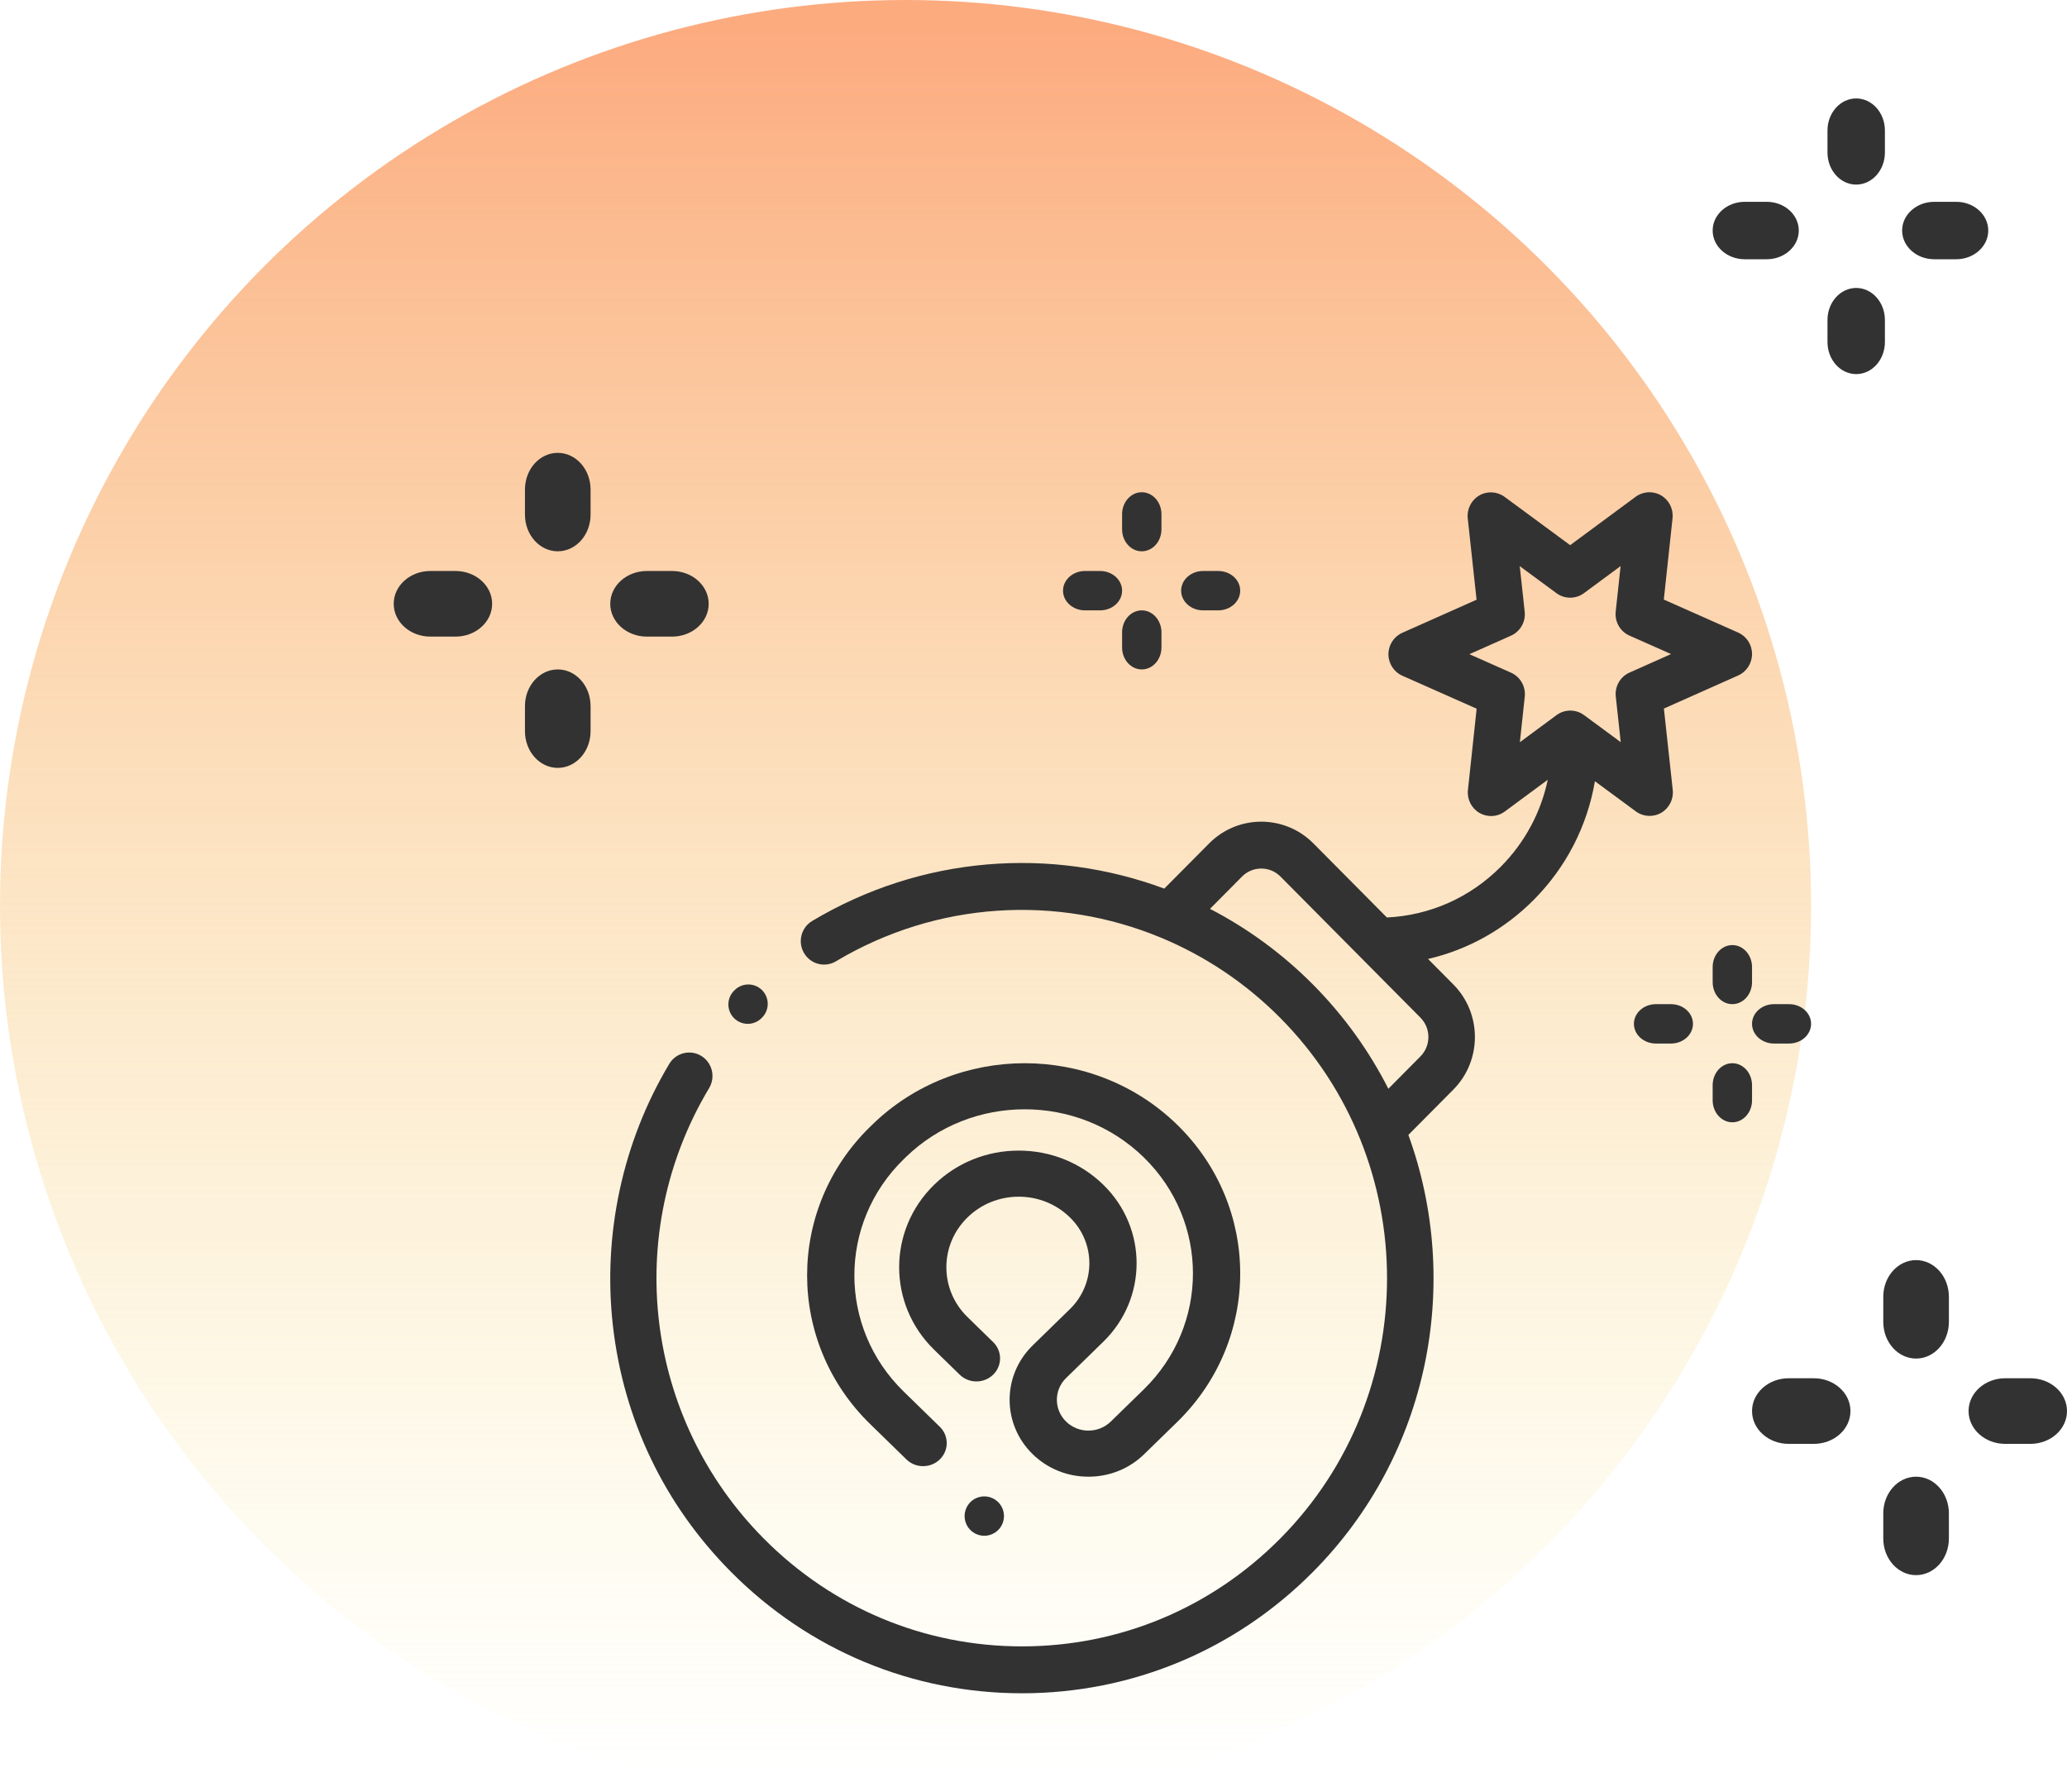 <?xml version="1.0" encoding="UTF-8"?>
<svg width="105px" height="91px" viewBox="0 0 105 91" version="1.1" xmlns="http://www.w3.org/2000/svg" xmlns:xlink="http://www.w3.org/1999/xlink">
    <!-- Generator: Sketch 54.1 (76490) - https://sketchapp.com -->
    <title>terorizem</title>
    <desc>Created with Sketch.</desc>
    <defs>
        <linearGradient x1="56.04%" y1="1.588%" x2="56.04%" y2="98.412%" id="linearGradient-1">
            <stop stop-color="#FCAB7F" offset="0%"></stop>
            <stop stop-color="#F7ED9A" stop-opacity="0" offset="100%"></stop>
        </linearGradient>
    </defs>
    <g id="1-Homepage" stroke="none" stroke-width="1" fill="none" fill-rule="evenodd">
        <g id="2.0-Homepage---Coris" transform="translate(-433, -3260)">
            <g id="terorizem" transform="translate(433, 3260)">
                <circle id="Oval" fill="url(#linearGradient-1)" cx="46" cy="46" r="46"></circle>
                <g id="Attack" transform="translate(20, 5)" fill="#323232">
                    <path d="M30.707,71.293 C30.521,71.107 30.264,71 30,71 C29.737,71 29.479,71.107 29.293,71.293 C29.107,71.479 29,71.737 29,72 C29,72.263 29.107,72.521 29.293,72.707 C29.479,72.893 29.737,73 30,73 C30.263,73 30.521,72.893 30.707,72.707 C30.894,72.521 31,72.263 31,72 C31,71.737 30.894,71.479 30.707,71.293 Z" id="Path"></path>
                    <path d="M39.797,52.123 C35.527,47.959 28.579,47.959 24.308,52.123 L24.203,52.225 C19.932,56.389 19.932,63.163 24.203,67.327 L26.043,69.121 C26.512,69.579 27.272,69.579 27.741,69.121 C28.21,68.664 28.21,67.923 27.741,67.466 L25.901,65.671 C22.567,62.421 22.567,57.132 25.901,53.881 L26.006,53.778 C29.34,50.527 34.765,50.527 38.099,53.778 C41.433,57.029 41.433,62.318 38.099,65.569 L36.425,67.201 C36.122,67.496 35.72,67.659 35.291,67.659 C34.862,67.659 34.459,67.496 34.156,67.201 C33.531,66.591 33.531,65.598 34.156,64.988 L36.047,63.145 C38.301,60.947 38.301,57.371 36.047,55.173 C34.899,54.054 33.373,53.438 31.75,53.438 C30.127,53.438 28.601,54.054 27.453,55.173 C25.083,57.483 25.083,61.242 27.453,63.552 L28.752,64.819 C29.221,65.276 29.981,65.276 30.45,64.819 C30.919,64.362 30.919,63.621 30.45,63.163 L29.151,61.896 C28.457,61.22 28.074,60.32 28.074,59.363 C28.074,58.405 28.457,57.505 29.151,56.829 C29.845,56.152 30.768,55.779 31.75,55.779 C32.732,55.779 33.655,56.152 34.349,56.829 C35.667,58.114 35.667,60.204 34.349,61.489 L32.458,63.333 C30.896,64.855 30.896,67.333 32.458,68.856 C33.215,69.594 34.221,70 35.291,70 C36.361,70 37.367,69.594 38.123,68.856 L39.797,67.224 C44.068,63.061 44.068,56.286 39.797,52.123 Z" id="Path"></path>
                    <path d="M18.711,45.289 C18.326,44.904 17.703,44.904 17.318,45.289 L17.287,45.319 C16.903,45.705 16.905,46.329 17.29,46.713 C17.483,46.905 17.734,47 17.985,47 C18.238,47 18.492,46.903 18.684,46.71 L18.711,46.682 C19.096,46.298 19.096,45.674 18.711,45.289 Z" id="Path"></path>
                    <path d="M68.294,27.127 L64.519,25.452 L64.962,21.319 C65.012,20.85 64.783,20.395 64.377,20.159 C63.971,19.923 63.465,19.951 63.088,20.231 L59.761,22.688 L56.431,20.235 C56.053,19.957 55.547,19.929 55.142,20.166 C54.737,20.402 54.508,20.857 54.559,21.327 L55.007,25.459 L51.235,27.139 C50.806,27.33 50.53,27.757 50.53,28.229 C50.531,28.702 50.807,29.129 51.236,29.319 L55.011,30.994 L54.568,35.127 C54.518,35.596 54.747,36.051 55.153,36.287 C55.337,36.393 55.54,36.446 55.743,36.446 C55.99,36.446 56.235,36.368 56.442,36.215 L58.624,34.603 C58.275,36.261 57.462,37.783 56.248,39.009 C54.689,40.583 52.644,41.492 50.452,41.598 L46.719,37.836 C45.258,36.364 42.882,36.364 41.422,37.836 L39.143,40.132 C33.378,37.99 26.806,38.46 21.258,41.775 C20.696,42.111 20.511,42.841 20.844,43.407 C21.177,43.973 21.902,44.16 22.464,43.824 C27.594,40.759 33.712,40.437 38.978,42.624 C38.983,42.626 38.989,42.628 38.994,42.631 C41.203,43.551 43.262,44.912 45.034,46.698 C52.268,53.988 52.268,65.851 45.034,73.141 C41.53,76.673 36.871,78.618 31.915,78.618 C26.96,78.618 22.301,76.673 18.797,73.141 C12.746,67.043 11.605,57.635 16.022,50.264 C16.36,49.7 16.18,48.968 15.622,48.628 C15.063,48.288 14.336,48.469 13.999,49.032 C11.625,52.994 10.608,57.721 11.136,62.344 C11.681,67.11 13.752,71.426 17.125,74.826 C21.075,78.807 26.328,81 31.915,81 C37.502,81 42.755,78.807 46.706,74.826 C52.647,68.838 54.259,60.114 51.543,52.641 L53.828,50.339 C55.288,48.867 55.288,46.472 53.828,45 L52.542,43.705 C54.564,43.237 56.42,42.207 57.921,40.693 C59.565,39.033 60.632,36.946 61.019,34.678 L63.099,36.211 C63.477,36.489 63.983,36.516 64.388,36.28 C64.794,36.044 65.023,35.588 64.972,35.119 L64.523,30.987 L68.296,29.307 C68.724,29.116 69,28.688 69,28.216 C69,27.744 68.723,27.317 68.294,27.127 Z M52.156,48.654 L50.526,50.297 C49.558,48.392 48.286,46.606 46.706,45.013 C45.134,43.43 43.363,42.142 41.466,41.16 L43.093,39.52 C43.354,39.257 43.701,39.113 44.07,39.113 C44.439,39.113 44.786,39.257 45.047,39.52 L52.156,46.685 C52.695,47.228 52.695,48.111 52.156,48.654 Z M62.776,29.16 C62.305,29.37 62.022,29.863 62.079,30.379 L62.33,32.693 L60.466,31.319 C60.049,31.013 59.485,31.013 59.069,31.32 L57.207,32.696 L57.455,30.382 C57.51,29.866 57.227,29.373 56.756,29.164 L54.642,28.226 L56.754,27.286 C57.226,27.076 57.508,26.583 57.452,26.067 L57.2,23.753 L59.065,25.127 C59.481,25.433 60.046,25.433 60.461,25.126 L62.324,23.75 L62.075,26.063 C62.02,26.58 62.303,27.073 62.774,27.282 L64.888,28.219 L62.776,29.16 Z" id="Shape" fill-rule="nonzero"></path>
                    <path d="M41.883,24 L41.117,24 C40.5,24 40,24.448 40,25 C40,25.552 40.5,26 41.117,26 L41.883,26 C42.5,26 43,25.552 43,25 C43,24.448 42.5,24 41.883,24 Z" id="Path"></path>
                    <path d="M35.883,24 L35.117,24 C34.5,24 34,24.448 34,25 C34,25.552 34.5,26 35.117,26 L35.883,26 C36.5,26 37,25.552 37,25 C37,24.448 36.5,24 35.883,24 Z" id="Path"></path>
                    <path d="M38,26 C37.448,26 37,26.5 37,27.117 L37,27.883 C37,28.5 37.448,29 38,29 C38.552,29 39,28.5 39,27.883 L39,27.117 C39,26.5 38.552,26 38,26 Z" id="Path"></path>
                    <path d="M38,20 C37.448,20 37,20.5 37,21.117 L37,21.883 C37,22.5 37.448,23 38,23 C38.552,23 39,22.5 39,21.883 L39,21.117 C39,20.5 38.552,20 38,20 Z" id="Path"></path>
                    <path d="M70.883,46 L70.117,46 C69.5,46 69,46.448 69,47 C69,47.552 69.5,48 70.117,48 L70.883,48 C71.5,48 72,47.552 72,47 C72,46.448 71.5,46 70.883,46 Z" id="Path"></path>
                    <path d="M64.883,46 L64.117,46 C63.5,46 63,46.448 63,47 C63,47.552 63.5,48 64.117,48 L64.883,48 C65.5,48 66,47.552 66,47 C66,46.448 65.5,46 64.883,46 Z" id="Path"></path>
                    <path d="M68,49 C67.448,49 67,49.5 67,50.117 L67,50.883 C67,51.5 67.448,52 68,52 C68.552,52 69,51.5 69,50.883 L69,50.117 C69,49.5 68.552,49 68,49 Z" id="Path"></path>
                    <path d="M68,43 C67.448,43 67,43.5 67,44.117 L67,44.883 C67,45.5 67.448,46 68,46 C68.552,46 69,45.5 69,44.883 L69,44.117 C69,43.5 68.552,43 68,43 Z" id="Path"></path>
                    <path d="M83.138,65 C84.166,65 85,65.746 85,66.667 C85,67.587 84.167,68.333 83.138,68.333 L81.862,68.333 C80.834,68.333 80,67.587 80,66.667 C80,65.746 80.834,65 81.862,65 L83.138,65 Z M72.138,65 C73.167,65 74,65.746 74,66.667 C74,67.587 73.167,68.333 72.138,68.333 L70.862,68.333 C69.834,68.333 69,67.587 69,66.667 C69,65.746 69.833,65 70.862,65 L72.138,65 Z M77.333,70 C78.254,70 79,70.833 79,71.862 L79,73.138 C79,74.166 78.254,75 77.333,75 C76.413,75 75.667,74.167 75.667,73.138 L75.667,71.862 C75.667,70.834 76.413,70 77.333,70 Z M77.333,59 C78.254,59 79,59.834 79,60.862 L79,62.138 C79,63.166 78.254,64 77.333,64 C76.413,64 75.667,63.166 75.667,62.138 L75.667,60.862 C75.667,59.834 76.413,59 77.333,59 Z" id="Combined-Shape"></path>
                    <path d="M14.138,24 C15.166,24 16,24.746 16,25.667 C16,26.587 15.167,27.333 14.138,27.333 L12.862,27.333 C11.834,27.333 11,26.587 11,25.667 C11,24.746 11.834,24 12.862,24 L14.138,24 Z M3.138,24 C4.167,24 5,24.746 5,25.667 C5,26.587 4.167,27.333 3.138,27.333 L1.862,27.333 C0.834,27.333 0,26.587 0,25.667 C0,24.746 0.833,24 1.862,24 L3.138,24 Z M8.333,29 C9.254,29 10,29.833 10,30.862 L10,32.138 C10,33.166 9.254,34 8.333,34 C7.413,34 6.667,33.167 6.667,32.138 L6.667,30.862 C6.667,29.834 7.413,29 8.333,29 Z M8.333,18 C9.254,18 10,18.834 10,19.862 L10,21.138 C10,22.166 9.254,23 8.333,23 C7.413,23 6.667,22.166 6.667,21.138 L6.667,19.862 C6.667,18.834 7.413,18 8.333,18 Z" id="Combined-Shape"></path>
                    <path d="M79.371,5.25 C80.271,5.25 81,5.903 81,6.708 C81,7.514 80.271,8.167 79.371,8.167 L78.254,8.167 C77.354,8.167 76.625,7.514 76.625,6.708 C76.625,5.903 77.354,5.25 78.254,5.25 L79.371,5.25 Z M69.746,5.25 C70.646,5.25 71.375,5.903 71.375,6.708 C71.375,7.514 70.646,8.167 69.746,8.167 L68.629,8.167 C67.729,8.167 67,7.514 67,6.708 C67,5.903 67.729,5.25 68.629,5.25 L69.746,5.25 Z M74.292,9.625 C75.097,9.625 75.75,10.354 75.75,11.254 L75.75,12.371 C75.75,13.271 75.097,14 74.292,14 C73.486,14 72.833,13.271 72.833,12.371 L72.833,11.254 C72.833,10.354 73.486,9.625 74.292,9.625 Z M74.292,0 C75.097,0 75.75,0.729 75.75,1.629 L75.75,2.746 C75.75,3.646 75.097,4.375 74.292,4.375 C73.486,4.375 72.833,3.646 72.833,2.746 L72.833,1.629 C72.833,0.729 73.486,0 74.292,0 Z" id="Combined-Shape"></path>
                </g>
            </g>
        </g>
    </g>
</svg>